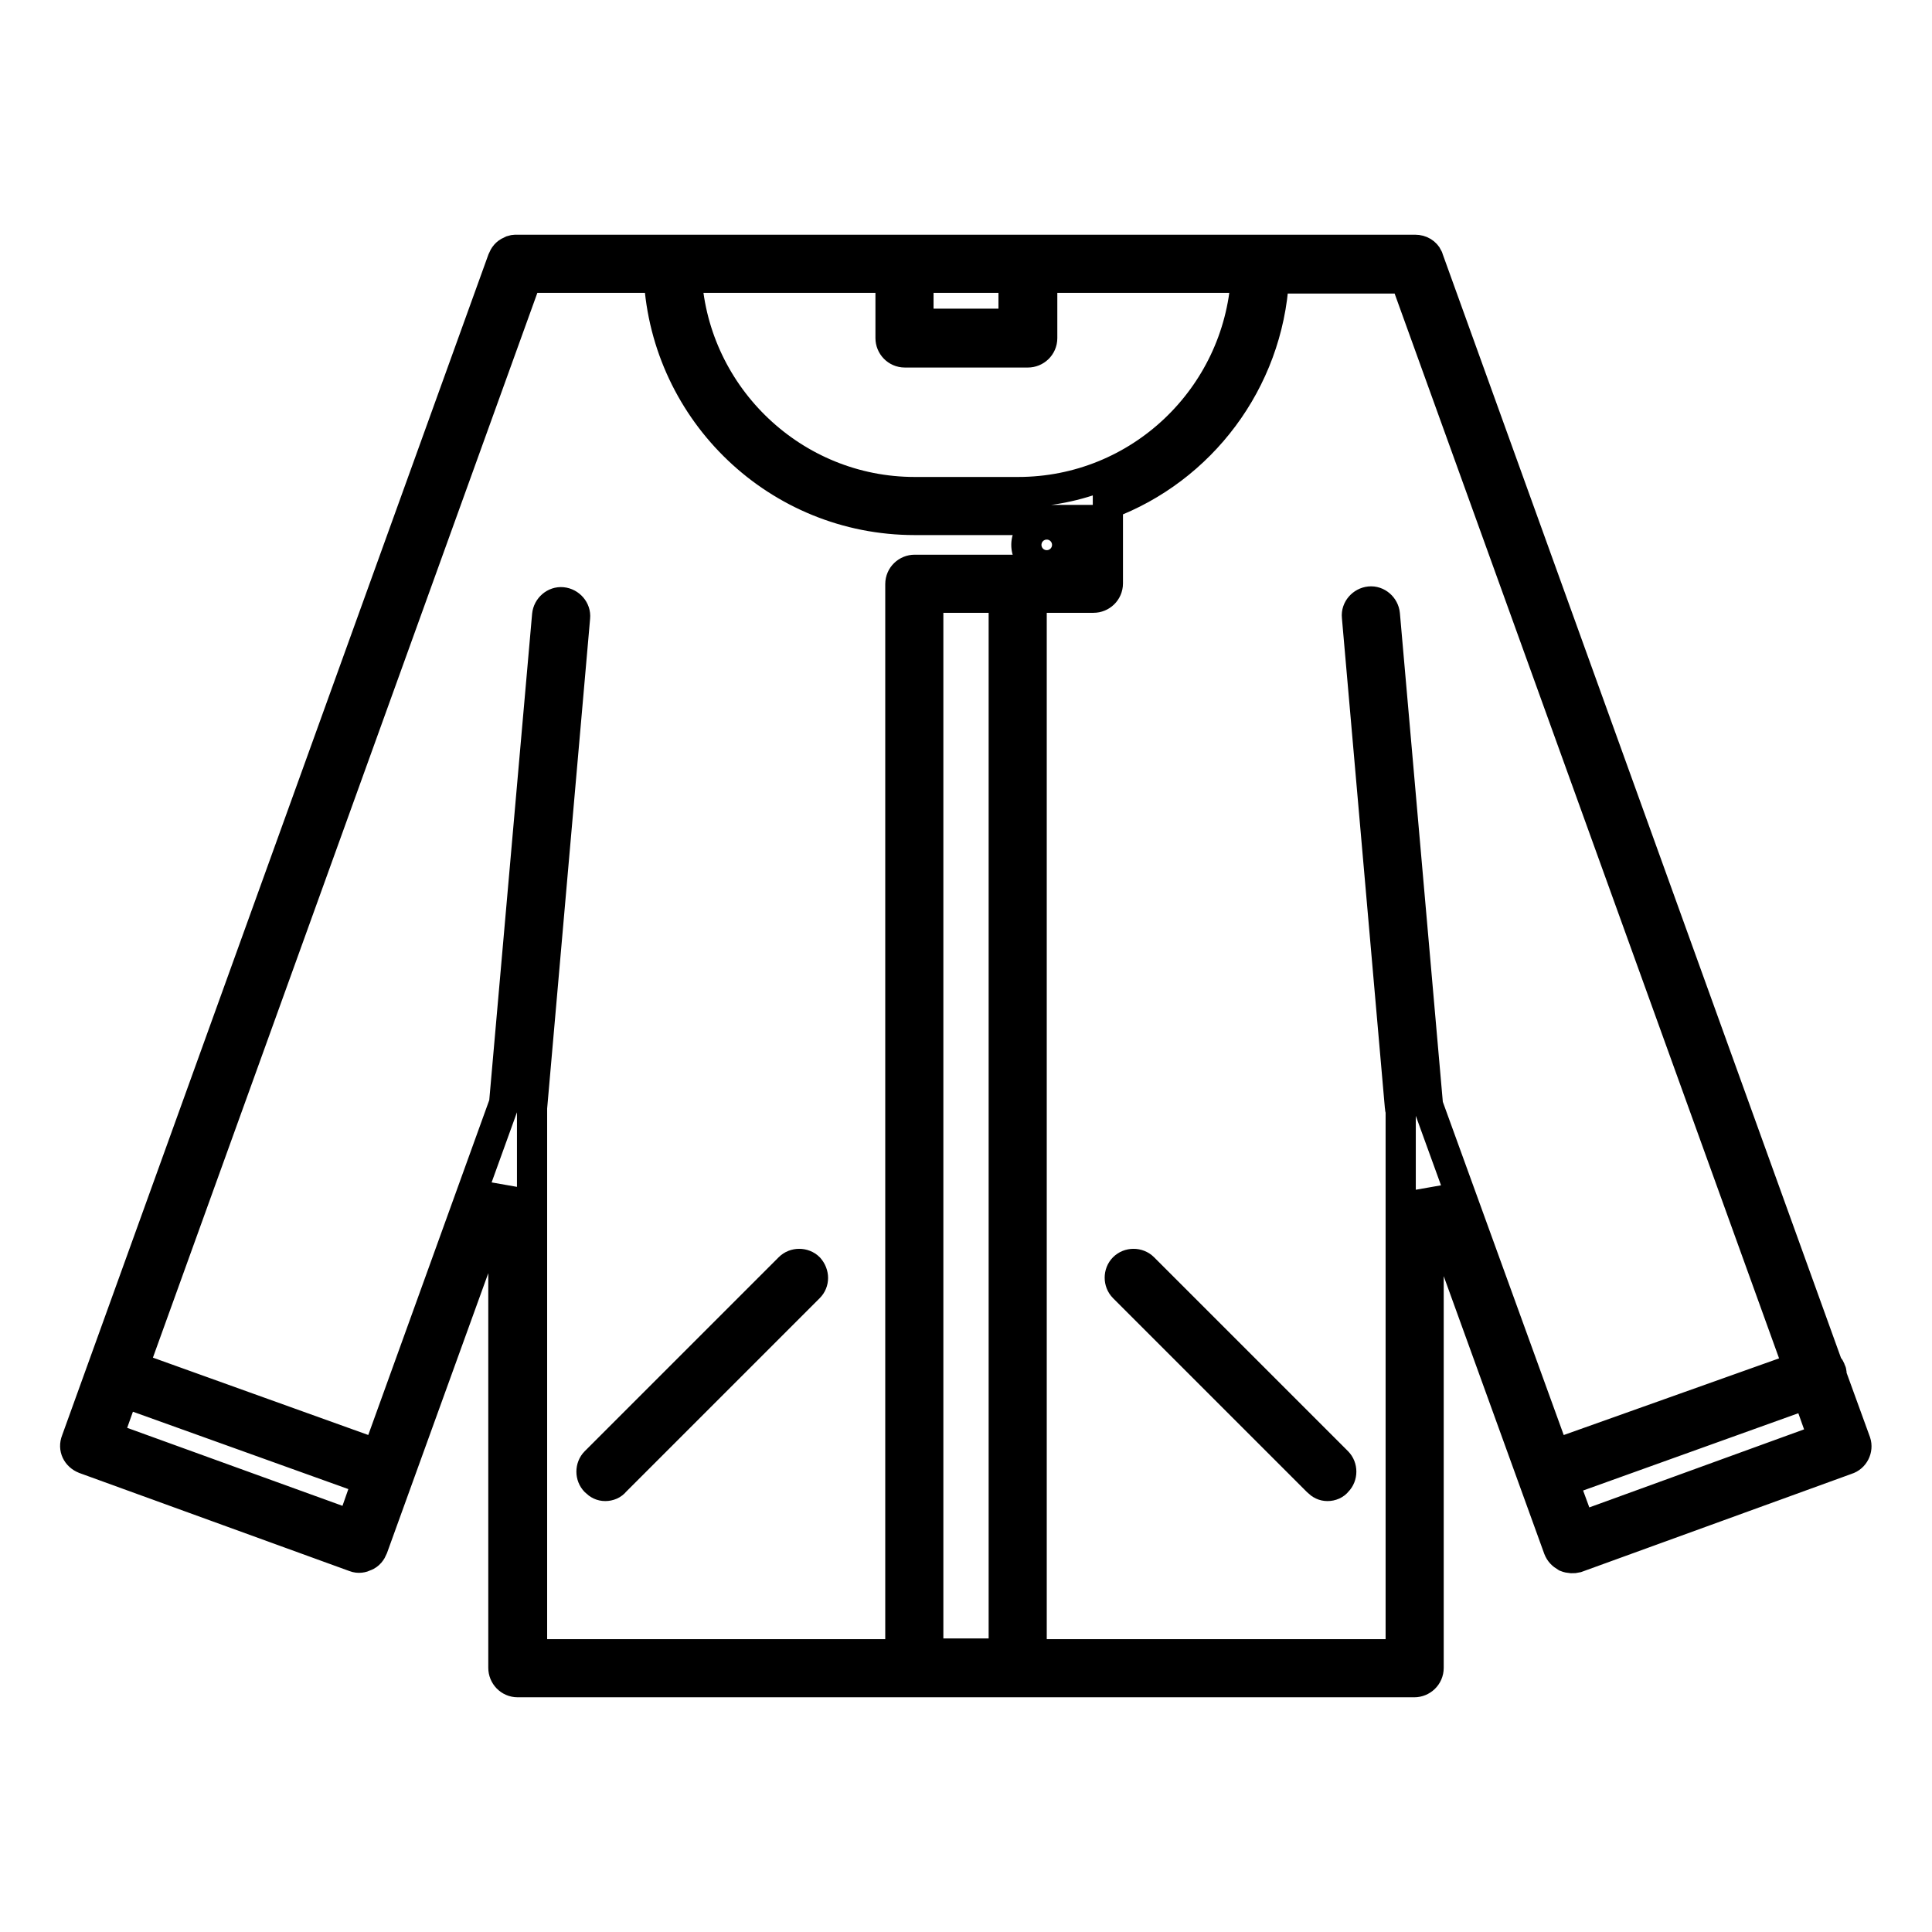 <?xml version="1.0" encoding="utf-8"?>
<!-- Svg Vector Icons : http://www.onlinewebfonts.com/icon -->
<!DOCTYPE svg PUBLIC "-//W3C//DTD SVG 1.1//EN" "http://www.w3.org/Graphics/SVG/1.1/DTD/svg11.dtd">
<svg version="1.1" xmlns="http://www.w3.org/2000/svg" xmlns:xlink="http://www.w3.org/1999/xlink" x="0px" y="0px" viewBox="0 0 256 256" enable-background="new 0 0 256 256" xml:space="preserve">
<g><g><g><g><path stroke-width="4" fill-opacity="0" stroke="#000000"  d="M245.9,191.1l-3.2-8.8c0-0.2,0-0.5-0.1-0.7c-0.1-0.2-0.2-0.5-0.4-0.6L189.3,34.4c0-0.1-0.1-0.2-0.1-0.3c-0.3-0.6-0.9-1-1.7-1H167h-30.8h-1.3h-13.7h-1.3H89H68.6c0,0-0.1,0-0.1,0c-0.3,0-0.6,0-0.9,0.2c-0.5,0.2-0.8,0.6-1,1.1L10.1,190.9c-0.4,1,0.1,2,1.1,2.4l35.8,13c0.5,0.2,1,0.1,1.4-0.1c0.5-0.2,0.8-0.6,1-1.1l3.4-9.4l0,0l0,0l13.9-38.4V221c0,1,0.8,1.9,1.9,1.9h118.8c1,0,1.9-0.8,1.9-1.9v-63.3l17.2,47.5c0.2,0.5,0.5,0.8,1,1.1c0.5,0.2,1,0.2,1.4,0.1l35.8-13C245.7,193.1,246.2,192,245.9,191.1z M121.7,36.8h12.6v6.1h-12.6V36.8z M118,36.8v8c0,1,0.8,1.9,1.9,1.9h16.3c1,0,1.9-0.8,1.9-1.9v-8h27c-1,15.8-14.1,28.4-30.2,28.4h-13.7c-16,0-29.2-12.6-30.2-28.4H118z M46.6,202.1l-32.3-11.7l2.1-5.9l32.3,11.6L46.6,202.1z M70.5,146.9c0,0,0-0.1,0-0.1l5.7-65c0.1-1-0.7-1.9-1.7-2c-1-0.1-1.9,0.7-2,1.7l-5.7,64.7L50,192.7l-32.3-11.6L69.8,36.8h17.5c1,17.9,15.8,32.1,33.9,32.1h21.9v6.6h-21.9c-1,0-1.9,0.8-1.9,1.9v141.8H70.5V146.9z M123,79.2h10v139.9h-10V79.2z M189.2,146.4c0,0,0-0.1,0-0.1l-5.7-64.9c-0.1-1-1-1.8-2-1.7c-1,0.1-1.8,1-1.7,2l5.7,65c0,0.2,0.1,0.4,0.1,0.6v71.9h-48.9V79.2h8.2c1,0,1.9-0.8,1.9-1.9V67.1c0-0.1,0-0.2,0-0.3c12.3-4.6,21.2-16.2,22-29.9h17.4l52.1,144.3L206,192.7L189.2,146.4z M209.4,202.3l-2.2-6l32.3-11.6l2.1,5.9L209.4,202.3z"/><path stroke-width="4" fill-opacity="0" stroke="#000000"  d="M107.2,168c-0.7-0.7-1.9-0.7-2.6,0l-25.7,25.7c-0.7,0.7-0.7,1.9,0,2.6c0.4,0.4,0.8,0.6,1.3,0.6c0.5,0,1-0.2,1.3-0.6l25.7-25.7C107.9,169.9,107.9,168.8,107.2,168z"/><path stroke-width="4" fill-opacity="0" stroke="#000000"  d="M151.5,168c-0.7-0.7-1.9-0.7-2.6,0s-0.7,1.9,0,2.6l25.7,25.7c0.4,0.4,0.8,0.6,1.3,0.6c0.5,0,1-0.2,1.3-0.6c0.7-0.7,0.7-1.9,0-2.6L151.5,168z"/><path stroke-width="4" fill-opacity="0" stroke="#000000"  d="M136 72.2a2.7 2.7 0 1 0 5.4 0a2.7 2.7 0 1 0 -5.4 0z"/></g></g><g></g><g></g><g></g><g></g><g></g><g></g><g></g><g></g><g></g><g></g><g></g><g></g><g></g><g></g><g></g></g></g>
</svg>